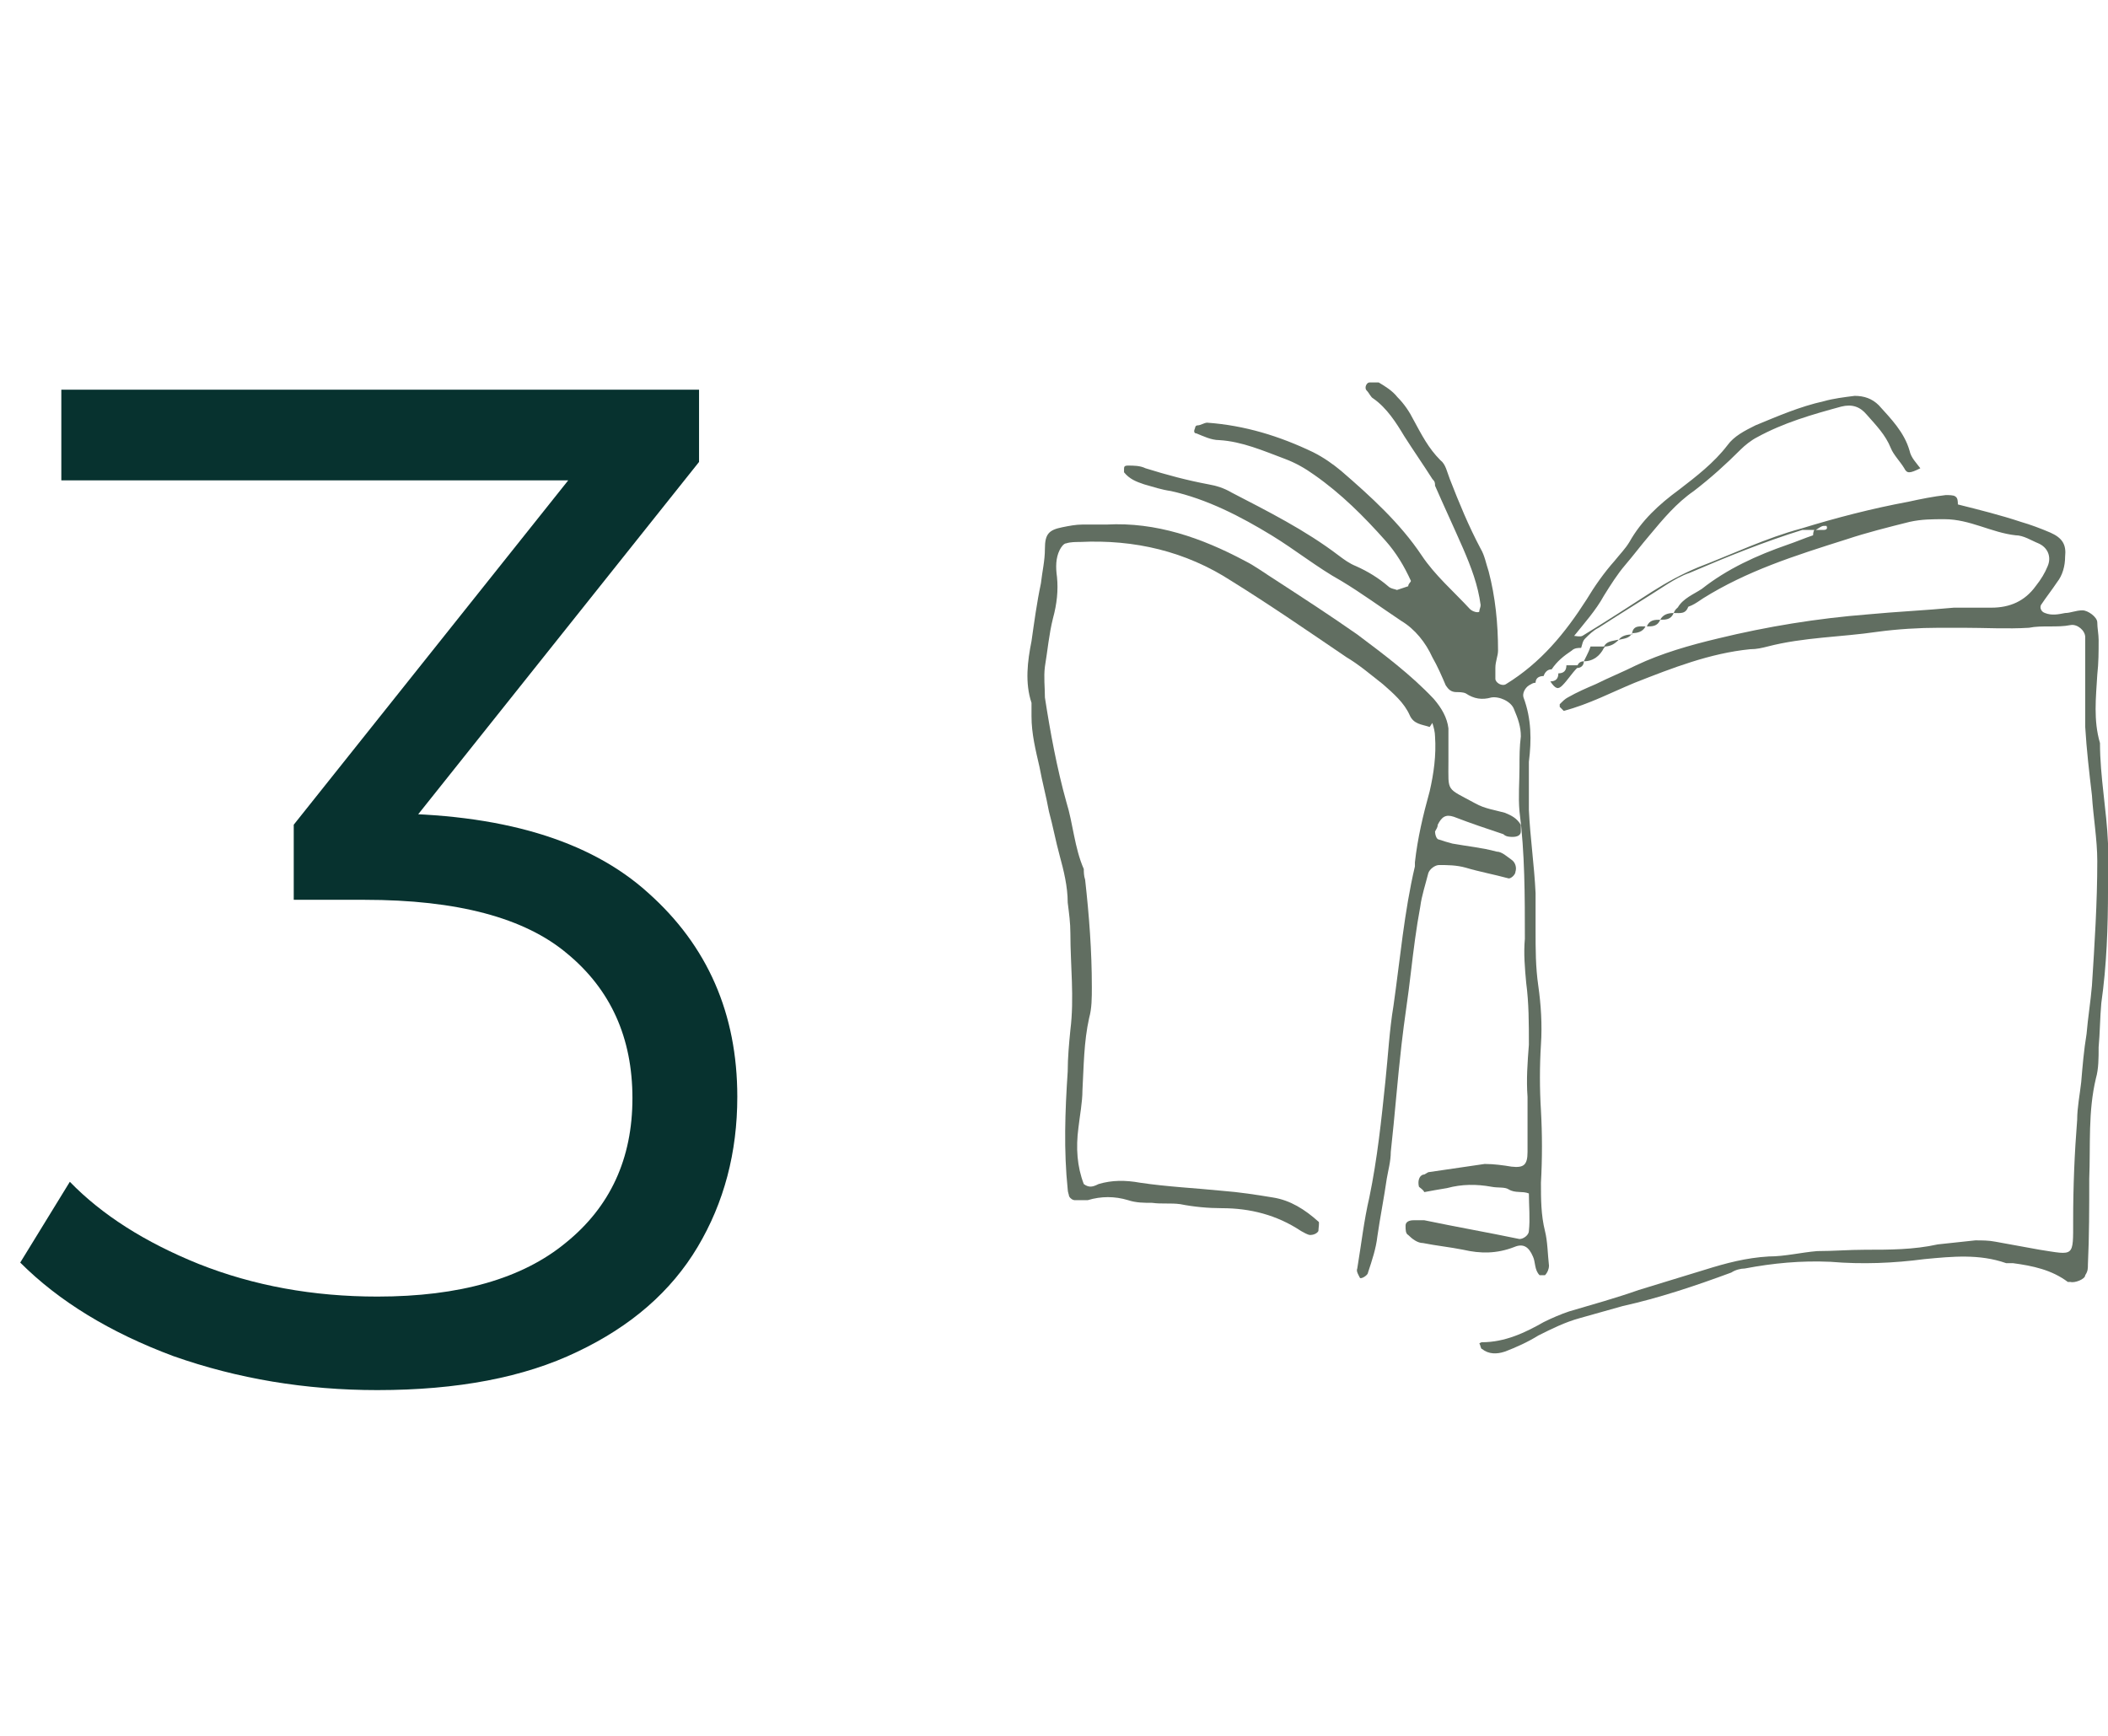 <?xml version="1.0" encoding="UTF-8"?> <svg xmlns="http://www.w3.org/2000/svg" width="119" height="98" viewBox="0 0 119 98" fill="none"><path d="M21.302 78.48C17.248 78.48 13.409 77.84 9.782 76.56C6.209 75.227 3.329 73.467 1.142 71.28L3.942 66.72C5.755 68.587 8.182 70.133 11.222 71.36C14.315 72.587 17.675 73.2 21.302 73.2C25.942 73.2 29.488 72.187 31.942 70.16C34.449 68.133 35.702 65.413 35.702 62C35.702 58.587 34.475 55.867 32.022 53.84C29.622 51.813 25.808 50.8 20.582 50.8H16.582V46.56L33.862 24.88L34.662 27.12H3.462V22H39.462V26.08L22.182 47.76L19.382 45.92H21.542C28.262 45.92 33.275 47.413 36.582 50.4C39.942 53.387 41.622 57.227 41.622 61.92C41.622 65.067 40.875 67.893 39.382 70.4C37.889 72.907 35.622 74.88 32.582 76.32C29.595 77.76 25.835 78.48 21.302 78.48Z" fill="#07322F"></path><path d="M79.497 33.096C79.497 32.944 79.648 32.869 79.648 32.793C79.27 31.961 78.816 31.204 78.21 30.523C76.999 29.16 75.713 27.874 74.199 26.814C73.67 26.436 73.14 26.133 72.534 25.906C71.324 25.452 70.113 24.922 68.826 24.847C68.372 24.847 67.918 24.62 67.54 24.468C67.388 24.468 67.388 24.317 67.464 24.166C67.464 24.166 67.464 24.014 67.615 24.014C67.767 24.014 67.994 23.863 68.145 23.863C70.264 24.014 72.232 24.62 74.124 25.528C74.729 25.831 75.259 26.209 75.713 26.587C77.378 28.025 79.043 29.539 80.254 31.355C81.01 32.49 82.07 33.398 82.978 34.382C83.129 34.534 83.432 34.609 83.508 34.534C83.508 34.382 83.584 34.307 83.584 34.155C83.432 33.02 83.054 32.036 82.6 30.977C82.07 29.766 81.54 28.631 81.01 27.42C81.01 27.268 81.01 27.193 80.859 27.041C80.329 26.209 79.8 25.452 79.27 24.62C78.816 23.863 78.286 23.03 77.529 22.501C77.378 22.425 77.302 22.198 77.151 22.047C76.999 21.895 77.151 21.593 77.302 21.593C77.454 21.593 77.756 21.593 77.832 21.593C78.21 21.82 78.589 22.047 78.891 22.425C79.27 22.803 79.573 23.258 79.8 23.712C80.254 24.544 80.632 25.301 81.313 25.982C81.616 26.209 81.692 26.663 81.843 27.041C82.373 28.404 82.902 29.69 83.584 30.977C83.811 31.355 83.886 31.809 84.038 32.263C84.416 33.701 84.567 35.215 84.567 36.728C84.567 37.031 84.416 37.334 84.416 37.712C84.416 37.863 84.416 38.09 84.416 38.318C84.416 38.544 84.794 38.772 85.021 38.62C86.989 37.409 88.351 35.745 89.562 33.852C90.016 33.096 90.546 32.339 91.151 31.658C91.454 31.279 91.757 30.977 91.984 30.598C92.665 29.387 93.649 28.479 94.784 27.647C95.768 26.89 96.751 26.133 97.508 25.149C97.887 24.62 98.492 24.317 99.097 24.014C100.384 23.485 101.595 22.955 102.957 22.652C103.487 22.501 104.092 22.425 104.698 22.349C105.227 22.349 105.682 22.501 106.06 22.879C106.741 23.636 107.498 24.393 107.8 25.452C107.876 25.831 108.179 26.133 108.406 26.436C107.8 26.739 107.649 26.739 107.498 26.436C107.271 26.058 106.892 25.679 106.741 25.301C106.438 24.544 105.909 24.014 105.379 23.409C105 22.955 104.546 22.803 103.941 22.955C102.276 23.409 100.687 23.863 99.173 24.695C98.871 24.847 98.492 25.149 98.265 25.377C97.433 26.209 96.6 26.966 95.616 27.723C94.632 28.404 93.876 29.312 93.119 30.22C92.665 30.75 92.211 31.355 91.757 31.885C91.303 32.415 90.924 33.02 90.546 33.626C90.092 34.458 89.411 35.215 88.805 35.971V36.047V35.896C88.957 35.896 89.184 35.971 89.335 35.896C90.697 35.063 91.984 34.231 93.27 33.398C94.103 32.869 94.935 32.415 95.843 32.036C97.811 31.279 99.703 30.371 101.671 29.842C103.638 29.236 105.682 28.706 107.725 28.328C108.406 28.177 109.163 28.025 109.844 27.95C109.995 27.95 110.298 27.95 110.374 28.025C110.525 28.101 110.525 28.328 110.525 28.479C111.736 28.782 112.947 29.085 114.082 29.463C114.612 29.614 115.217 29.842 115.747 30.069C116.428 30.371 116.655 30.75 116.579 31.431C116.579 31.961 116.428 32.49 116.125 32.869C115.822 33.323 115.52 33.701 115.217 34.155C115.141 34.307 115.217 34.534 115.444 34.609C115.822 34.761 116.201 34.685 116.579 34.609C116.882 34.609 117.185 34.458 117.563 34.458C117.866 34.458 118.395 34.836 118.395 35.139C118.395 35.442 118.471 35.82 118.471 36.123C118.471 36.804 118.471 37.409 118.395 38.09C118.32 39.377 118.168 40.663 118.547 41.95C118.547 43.842 118.925 45.734 119.001 47.626C119.001 48.458 119.001 49.291 119.001 50.199C119.001 52.318 118.925 54.513 118.622 56.632C118.547 57.464 118.547 58.297 118.471 59.129C118.471 59.734 118.471 60.34 118.32 60.87C117.866 62.761 118.017 64.653 117.941 66.545C117.941 68.135 117.941 69.8 117.866 71.389C117.866 71.616 117.866 71.767 117.714 71.994C117.714 72.221 117.109 72.448 116.882 72.373H116.731C115.822 71.692 114.763 71.465 113.628 71.313C113.476 71.313 113.401 71.313 113.249 71.313C111.736 70.783 110.222 70.935 108.633 71.086C106.892 71.313 105.152 71.389 103.335 71.237C101.671 71.162 100.081 71.313 98.492 71.616C98.265 71.616 97.962 71.692 97.735 71.843C95.692 72.6 93.649 73.281 91.605 73.735C90.773 73.962 90.016 74.189 89.184 74.416C88.351 74.643 87.594 75.021 86.838 75.4C86.232 75.778 85.551 76.081 84.946 76.308C84.492 76.459 84.038 76.459 83.659 76.157C83.584 76.157 83.584 75.93 83.508 75.854C83.508 75.854 83.584 75.778 83.659 75.778C84.946 75.778 86.081 75.248 87.14 74.643C87.594 74.416 88.124 74.189 88.578 74.038C89.865 73.659 91.227 73.281 92.513 72.827C93.724 72.448 95.011 72.07 96.222 71.692C97.433 71.313 98.568 71.01 99.854 70.935C100.762 70.935 101.671 70.708 102.579 70.632C103.487 70.632 104.395 70.556 105.303 70.556C106.665 70.556 108.028 70.556 109.39 70.254C110.071 70.178 110.828 70.102 111.509 70.027C111.887 70.027 112.266 70.027 112.644 70.102C113.476 70.254 114.309 70.405 115.141 70.556C117.109 70.859 117.033 71.01 117.033 68.891C117.033 66.999 117.109 65.108 117.26 63.216C117.26 62.535 117.412 61.778 117.487 61.097C117.563 60.188 117.639 59.28 117.79 58.372C117.866 57.464 118.017 56.556 118.093 55.648C118.244 53.302 118.395 50.956 118.395 48.61C118.395 47.399 118.168 46.112 118.093 44.901C117.941 43.615 117.79 42.328 117.714 41.042C117.714 40.134 117.714 39.226 117.714 38.318C117.714 37.636 117.714 37.031 117.714 36.35C117.714 36.199 117.714 36.123 117.714 35.971C117.714 35.593 117.26 35.215 116.882 35.29C116.125 35.442 115.293 35.29 114.536 35.442C113.325 35.517 112.038 35.442 110.828 35.442C110.374 35.442 109.919 35.442 109.465 35.442C108.33 35.442 107.119 35.517 105.984 35.669C103.941 35.971 101.822 35.971 99.779 36.501C99.476 36.577 99.173 36.653 98.795 36.653C96.525 36.88 94.406 37.712 92.287 38.544C91 39.074 89.713 39.755 88.275 40.134C88.275 40.134 88.124 39.982 88.049 39.907V39.755C88.2 39.604 88.351 39.453 88.503 39.377C89.032 39.074 89.562 38.847 90.092 38.62C90.849 38.242 91.605 37.939 92.362 37.561C93.8 36.88 95.389 36.426 96.978 36.047C99.779 35.366 102.579 34.912 105.454 34.685C107.044 34.534 108.709 34.458 110.298 34.307C110.979 34.307 111.736 34.307 112.417 34.307C113.476 34.307 114.309 33.928 114.914 33.096C115.217 32.717 115.444 32.339 115.595 31.961C115.822 31.431 115.595 30.901 115.066 30.674C114.687 30.523 114.233 30.22 113.779 30.22C112.417 30.069 111.206 29.312 109.768 29.312C109.087 29.312 108.482 29.312 107.8 29.463C106.59 29.766 105.379 30.069 104.244 30.447C102.806 30.901 101.368 31.355 100.006 31.885C98.643 32.415 97.357 33.02 96.146 33.777C95.692 34.08 95.314 34.382 94.708 34.307C95.011 33.777 95.616 33.55 96.07 33.247C97.508 32.112 99.173 31.355 100.914 30.75C101.368 30.598 101.898 30.371 102.352 30.22C102.352 30.22 102.352 29.993 102.427 29.917C102.579 29.917 102.806 29.917 102.957 29.917C103.108 29.917 103.184 29.842 103.108 29.69H102.957C102.806 29.69 102.654 29.842 102.503 29.917C102.276 29.917 101.973 29.917 101.746 29.917C99.552 30.598 97.508 31.431 95.389 32.339C94.935 32.49 94.557 32.717 94.178 32.944C92.892 33.777 91.53 34.609 90.243 35.442C89.941 35.593 89.713 35.82 89.486 36.047C89.335 36.199 89.335 36.35 89.259 36.577C89.108 36.577 88.881 36.577 88.73 36.728C88.275 37.031 87.897 37.334 87.594 37.788C87.367 37.788 87.216 37.939 87.14 38.166C86.838 38.166 86.686 38.318 86.686 38.544C86.535 38.544 86.459 38.62 86.308 38.696C86.081 38.847 85.93 39.15 86.005 39.377C86.459 40.588 86.459 41.799 86.308 43.01C86.308 43.918 86.308 44.826 86.308 45.734C86.384 47.323 86.611 48.837 86.686 50.426C86.686 51.107 86.686 51.864 86.686 52.545C86.686 53.605 86.686 54.588 86.838 55.648C86.989 56.707 87.065 57.843 86.989 58.978C86.913 60.188 86.913 61.475 86.989 62.686C87.065 64.048 87.065 65.41 86.989 66.772C86.989 67.681 86.989 68.589 87.216 69.497C87.367 70.102 87.367 70.783 87.443 71.465C87.443 71.616 87.367 71.843 87.216 71.994H86.913C86.611 71.692 86.686 71.237 86.535 70.935C86.308 70.405 86.005 70.178 85.475 70.405C84.492 70.783 83.584 70.783 82.6 70.556C81.843 70.405 81.086 70.329 80.329 70.178C80.027 70.178 79.724 69.951 79.497 69.724C79.346 69.648 79.346 69.421 79.346 69.194C79.346 68.967 79.573 68.891 79.8 68.891C80.027 68.891 80.178 68.891 80.405 68.891C82.221 69.27 83.962 69.573 85.778 69.951C86.005 69.951 86.308 69.724 86.308 69.497C86.384 68.816 86.308 68.059 86.308 67.378C85.93 67.227 85.551 67.378 85.173 67.151C84.946 66.999 84.567 67.075 84.189 66.999C83.356 66.848 82.524 66.848 81.692 67.075C81.237 67.151 80.783 67.227 80.405 67.302C80.329 67.151 80.178 67.075 80.102 66.999C80.027 66.697 80.102 66.394 80.329 66.318C80.481 66.318 80.556 66.167 80.708 66.167C81.767 66.016 82.751 65.864 83.811 65.713C84.34 65.713 84.87 65.789 85.324 65.864C86.005 65.94 86.232 65.789 86.232 65.032C86.232 63.972 86.232 62.989 86.232 61.929C86.157 60.945 86.232 59.962 86.308 58.978C86.308 57.767 86.308 56.632 86.157 55.496C86.081 54.664 86.005 53.831 86.081 52.999C86.081 50.577 86.081 48.156 85.778 45.81C85.703 44.977 85.778 44.145 85.778 43.312C85.778 42.707 85.778 42.177 85.854 41.572C85.854 41.042 85.703 40.588 85.475 40.058C85.324 39.604 84.643 39.301 84.189 39.377C83.659 39.528 83.205 39.453 82.751 39.15C82.6 39.074 82.373 39.074 82.221 39.074C81.919 39.074 81.767 38.923 81.616 38.696C81.389 38.166 81.162 37.636 80.859 37.107C80.481 36.274 79.875 35.517 79.118 35.063C77.983 34.307 76.848 33.474 75.713 32.793C74.351 32.036 73.14 31.052 71.778 30.22C70.037 29.16 68.145 28.177 66.102 27.723C65.572 27.647 65.118 27.495 64.588 27.344C64.134 27.193 63.756 27.041 63.453 26.663V26.512C63.453 26.36 63.453 26.285 63.68 26.285C63.983 26.285 64.361 26.285 64.664 26.436C65.875 26.814 67.01 27.117 68.221 27.344C68.675 27.42 69.129 27.571 69.507 27.798C71.551 28.858 73.67 29.917 75.562 31.355C75.864 31.582 76.167 31.809 76.545 31.961C77.227 32.263 77.832 32.642 78.362 33.096C78.513 33.247 78.74 33.247 78.891 33.323C79.118 33.474 79.346 33.626 79.27 33.928V33.777C79.421 33.777 79.421 33.777 79.421 33.928C79.421 33.928 79.346 33.928 79.27 33.928C79.118 33.777 79.118 33.398 78.816 33.323L79.497 33.096ZM83.356 36.35C83.356 36.501 83.356 36.577 83.281 36.426C83.281 36.426 83.356 36.426 83.432 36.426C83.432 36.426 83.432 36.501 83.432 36.577C83.432 36.577 83.356 36.653 83.281 36.728C83.281 36.653 83.281 36.501 83.281 36.426L83.356 36.35Z" fill="#616E61"></path><path d="M80.707 41.042C80.253 40.891 79.799 40.891 79.572 40.361C79.269 39.68 78.664 39.15 78.058 38.62C77.377 38.09 76.772 37.561 76.015 37.107C73.896 35.669 71.701 34.155 69.507 32.793C66.933 31.128 64.058 30.447 60.955 30.598C60.728 30.598 60.425 30.598 60.198 30.674C60.047 30.674 59.895 30.901 59.82 31.052C59.593 31.506 59.593 32.036 59.668 32.566C59.744 33.323 59.668 34.08 59.441 34.912C59.214 35.82 59.139 36.728 58.987 37.636C58.912 38.242 58.987 38.772 58.987 39.377C59.29 41.345 59.668 43.388 60.198 45.28C60.577 46.491 60.652 47.853 61.182 49.064C61.182 49.215 61.182 49.442 61.258 49.669C61.485 51.712 61.636 53.68 61.636 55.723C61.636 56.329 61.636 56.934 61.485 57.464C61.182 58.826 61.182 60.188 61.106 61.551C61.106 62.232 60.955 62.989 60.879 63.67C60.728 64.805 60.803 65.864 61.182 66.848C61.485 67.075 61.712 66.999 62.014 66.848C62.771 66.621 63.528 66.621 64.36 66.772C65.874 66.999 67.463 67.075 68.977 67.227C69.961 67.302 70.944 67.454 71.853 67.605C72.836 67.756 73.669 68.286 74.426 68.967C74.501 68.967 74.426 69.346 74.426 69.497C74.35 69.648 74.123 69.724 73.972 69.724C73.82 69.724 73.593 69.573 73.442 69.497C72.08 68.589 70.566 68.21 68.977 68.21C68.22 68.21 67.388 68.135 66.631 67.983C66.101 67.908 65.571 67.983 65.041 67.908C64.587 67.908 64.133 67.908 63.679 67.756C62.922 67.529 62.166 67.529 61.409 67.756C61.182 67.756 60.879 67.756 60.652 67.756C60.577 67.756 60.425 67.681 60.349 67.529C60.349 67.454 60.274 67.302 60.274 67.151C60.047 64.956 60.122 62.761 60.274 60.491C60.274 59.734 60.349 58.902 60.425 58.145C60.652 56.329 60.425 54.513 60.425 52.696C60.425 52.091 60.349 51.561 60.274 50.956C60.274 50.048 60.047 49.139 59.82 48.307C59.593 47.474 59.441 46.642 59.214 45.81C59.063 44.977 58.836 44.145 58.684 43.312C58.458 42.328 58.23 41.42 58.23 40.437C58.23 40.209 58.23 39.907 58.23 39.68C57.852 38.544 58.003 37.334 58.23 36.199C58.382 35.139 58.533 34.004 58.76 32.944C58.836 32.263 58.987 31.658 58.987 30.977C58.987 30.144 59.214 29.917 59.971 29.766C60.349 29.69 60.728 29.614 61.106 29.614C61.56 29.614 62.014 29.614 62.468 29.614C65.269 29.463 67.842 30.371 70.263 31.658C70.869 31.96 71.474 32.415 72.08 32.793C73.593 33.777 75.107 34.761 76.62 35.82C78.134 36.955 79.647 38.09 80.934 39.453C81.388 39.982 81.691 40.512 81.766 41.118C81.766 41.345 81.766 41.647 81.766 41.874C81.766 42.253 81.766 42.631 81.766 43.01C81.766 44.75 81.615 44.447 83.28 45.355C83.81 45.658 84.415 45.734 84.945 45.885C85.323 46.037 85.626 46.188 85.853 46.566C85.853 46.642 85.853 46.793 85.853 46.945C85.853 47.172 85.626 47.248 85.399 47.248C85.248 47.248 85.02 47.248 84.869 47.096C83.961 46.793 83.053 46.491 82.069 46.112C81.615 45.961 81.388 46.112 81.161 46.566C81.161 46.718 81.085 46.793 81.01 46.945C81.01 47.096 81.085 47.399 81.237 47.399C81.464 47.474 81.691 47.55 81.993 47.626C82.826 47.777 83.658 47.853 84.491 48.08C84.793 48.08 85.096 48.383 85.323 48.534C85.55 48.685 85.626 48.988 85.55 49.215C85.55 49.367 85.323 49.593 85.172 49.593C84.339 49.367 83.507 49.215 82.75 48.988C82.22 48.837 81.691 48.837 81.237 48.837C81.01 48.837 80.707 49.064 80.631 49.291C80.48 49.896 80.253 50.577 80.177 51.183C79.95 52.394 79.799 53.605 79.647 54.891C79.496 56.253 79.269 57.615 79.118 58.978C78.891 60.945 78.739 62.989 78.512 65.032C78.512 65.562 78.361 66.091 78.285 66.545C78.134 67.605 77.907 68.74 77.755 69.8C77.68 70.481 77.453 71.162 77.226 71.843C77.226 71.994 76.847 72.221 76.772 72.146C76.696 71.994 76.545 71.767 76.62 71.616C76.847 70.254 76.999 68.891 77.301 67.605C77.755 65.41 77.983 63.216 78.21 61.021C78.361 59.583 78.436 58.145 78.664 56.783C79.042 54.134 79.269 51.486 79.874 48.912C79.874 48.912 79.874 48.761 79.874 48.685C80.026 47.323 80.329 46.037 80.707 44.674C80.934 43.691 81.085 42.631 81.01 41.572C81.01 41.345 80.934 41.042 80.858 40.815L80.707 41.042Z" fill="#616E61"></path><path d="M89.031 37.712C88.728 38.015 88.501 38.393 88.199 38.696C87.972 38.923 87.82 38.923 87.518 38.469C87.82 38.469 87.972 38.318 87.972 38.015C88.274 38.015 88.426 37.863 88.426 37.561C88.728 37.561 88.956 37.561 89.258 37.561L89.031 37.712Z" fill="#616E61"></path><path d="M90.545 36.577C90.318 37.031 89.94 37.334 89.41 37.334C89.41 37.334 89.486 37.182 89.561 37.031C89.637 36.88 89.713 36.728 89.788 36.501C90.091 36.501 90.318 36.501 90.621 36.501L90.545 36.577Z" fill="#616E61"></path><path d="M92.891 35.366C92.74 35.669 92.438 35.744 92.135 35.744C92.21 35.29 92.589 35.366 92.891 35.366Z" fill="#616E61"></path><path d="M93.724 34.988C93.572 35.366 93.269 35.366 92.967 35.366C93.118 34.988 93.421 34.988 93.724 34.988Z" fill="#616E61"></path><path d="M94.481 34.609C94.33 34.988 94.027 34.988 93.725 34.988C93.876 34.685 94.179 34.609 94.481 34.609Z" fill="#616E61"></path><path d="M95.313 34.231C95.162 34.685 94.859 34.609 94.481 34.609C94.632 34.231 94.934 34.155 95.237 34.231H95.313Z" fill="#616E61"></path><path d="M92.136 35.744C91.984 36.047 91.682 36.047 91.379 36.123C91.53 35.896 91.833 35.82 92.136 35.82V35.744Z" fill="#616E61"></path><path d="M91.377 36.123C91.15 36.35 90.923 36.501 90.545 36.501C90.696 36.199 90.999 36.199 91.302 36.123H91.377Z" fill="#616E61"></path><path d="M89.41 37.334C89.41 37.561 89.258 37.712 89.031 37.712C89.031 37.485 89.183 37.334 89.41 37.334Z" fill="#616E61"></path></svg> 